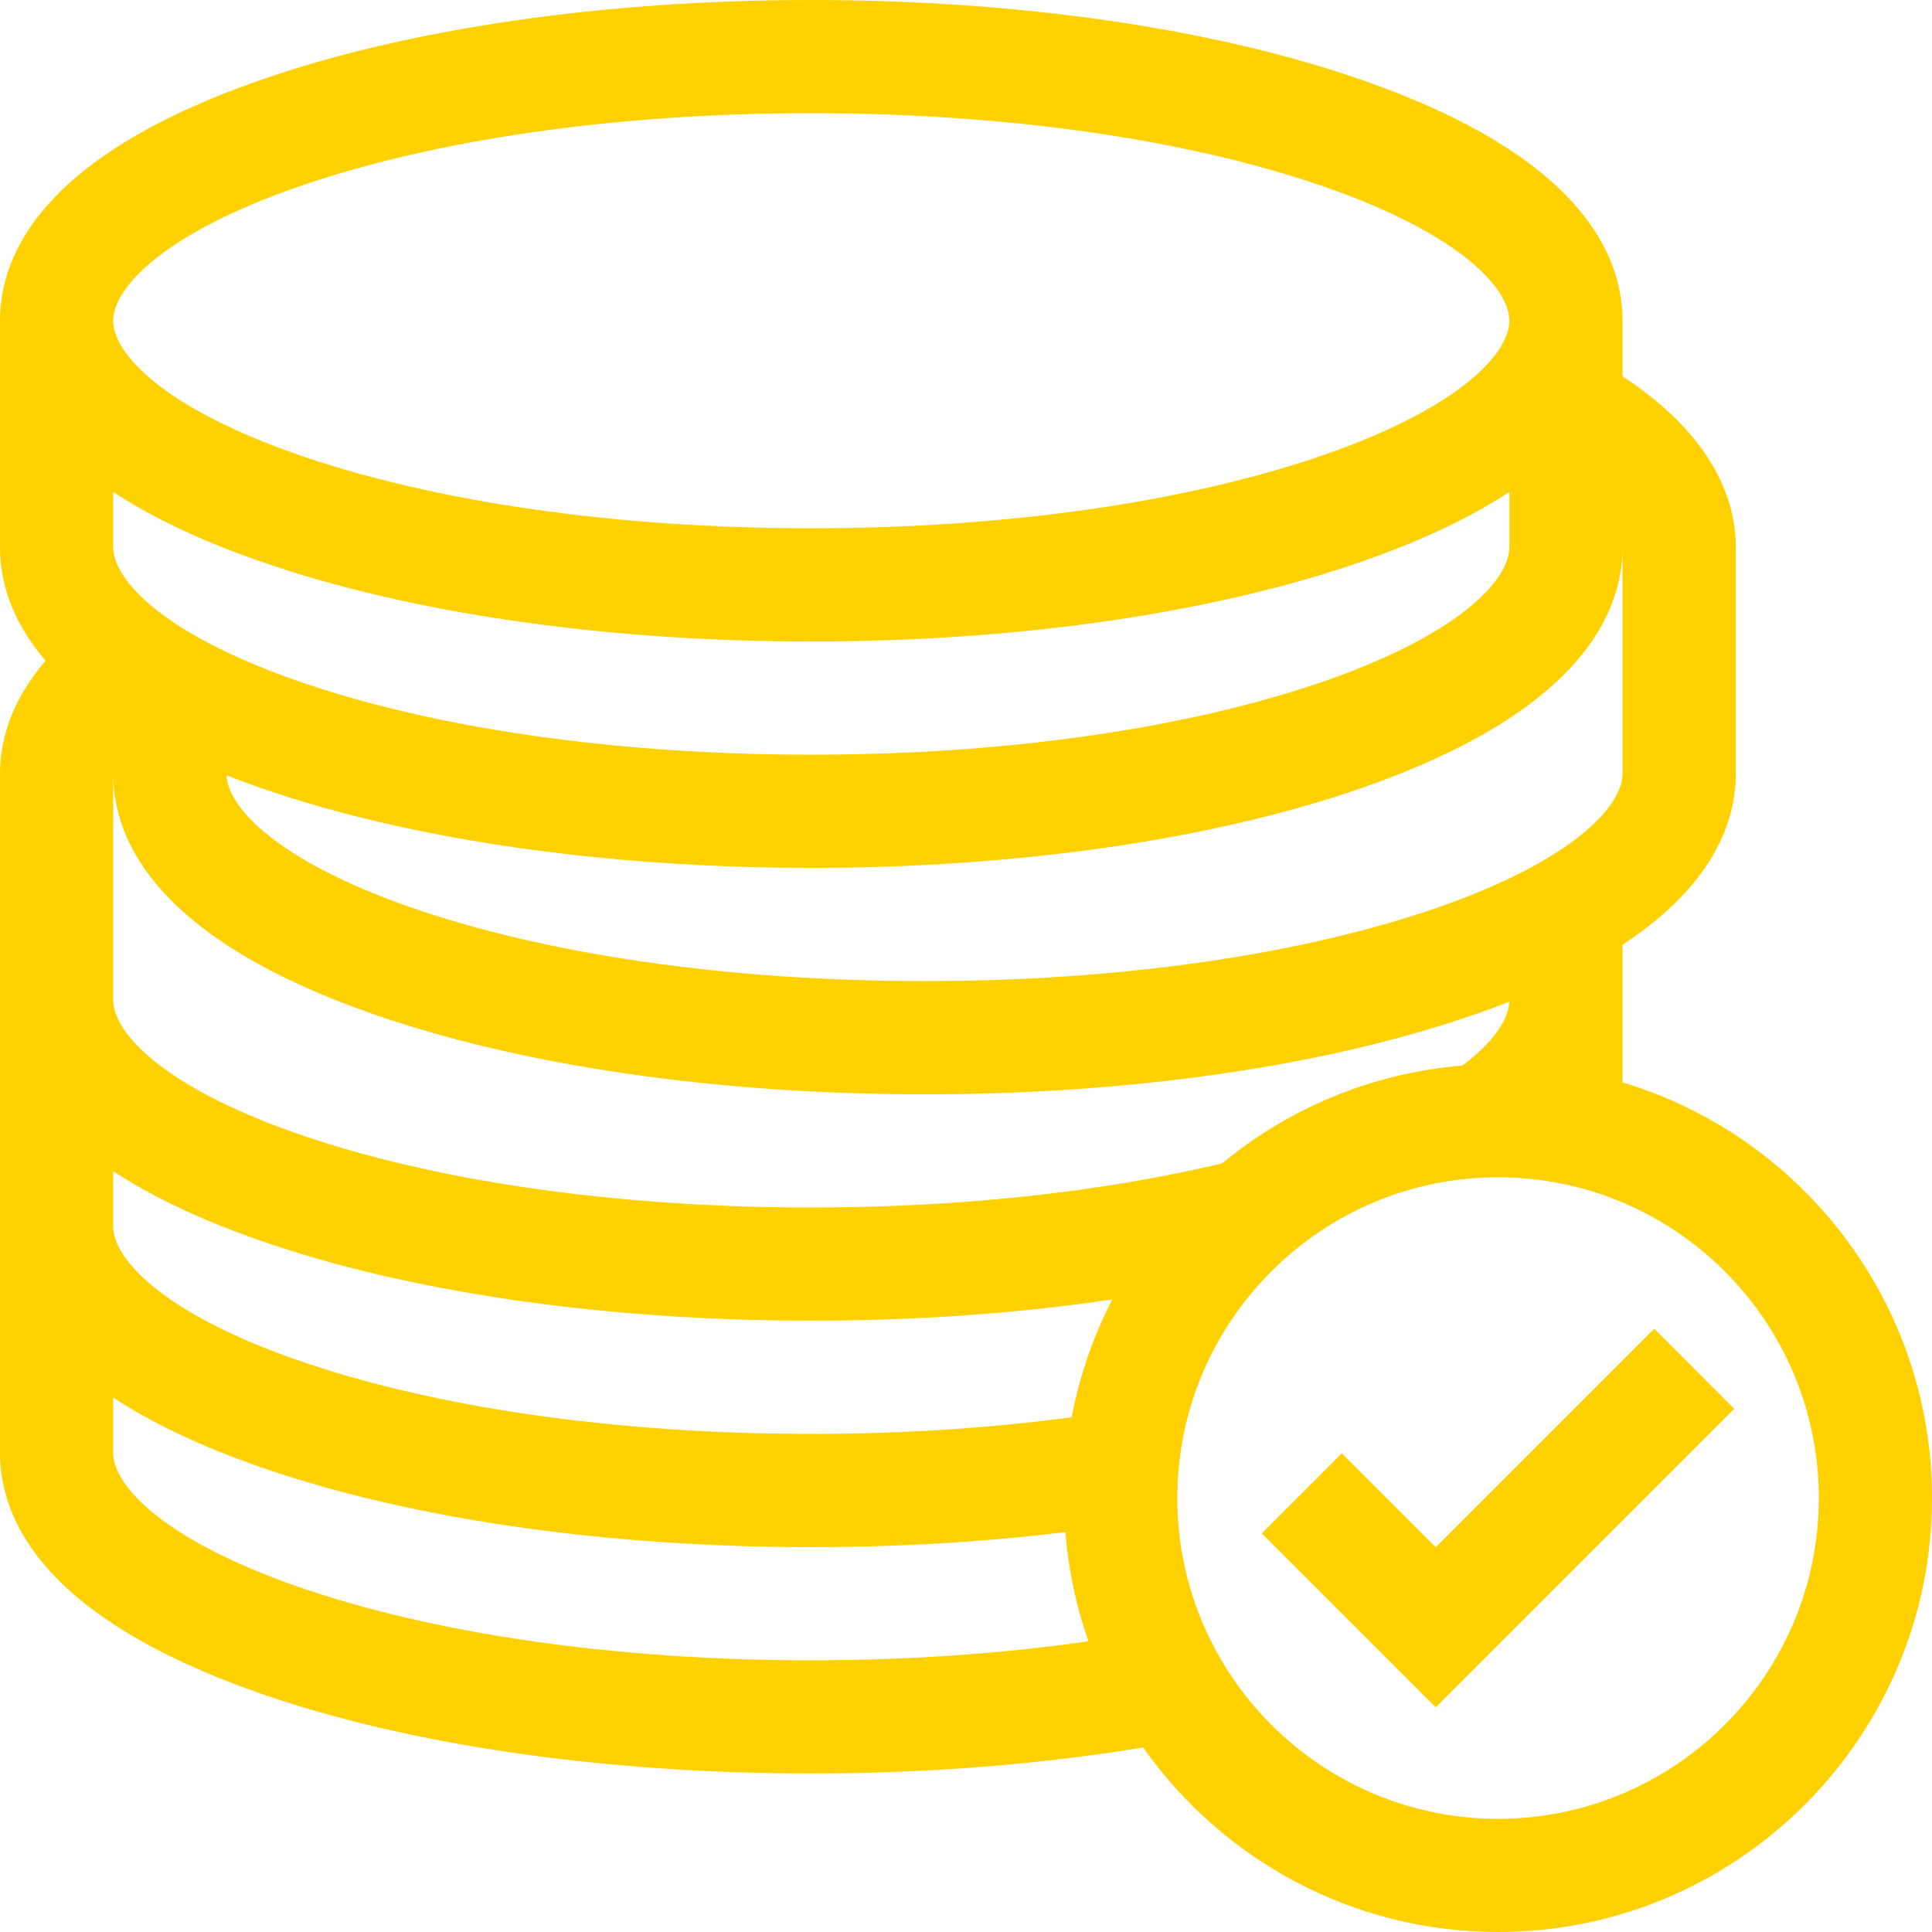 <svg width="48" height="48" viewBox="0 0 48 48" fill="none" xmlns="http://www.w3.org/2000/svg">
<g clip-path="url(#clip0_1746_4843)">
<path d="M40.312 26.891V24.844V23.472C42.559 21.996 43.125 20.426 43.125 19.219V13.594C43.125 12.472 42.615 10.867 40.312 9.347V7.969C40.312 6.274 39.196 3.862 33.879 2.001C30.192 0.711 25.319 0 20.156 0C14.994 0 10.12 0.711 6.433 2.001C1.116 3.862 0 6.274 0 7.969V13.594C0 14.414 0.261 15.401 1.132 16.412C0.225 17.472 0 18.48 0 19.219V36.094C0 37.789 1.116 40.2 6.433 42.061C10.12 43.352 14.994 44.062 20.156 44.062C23.006 44.062 25.834 43.839 28.401 43.415C30.354 46.186 33.578 48 37.219 48C43.163 48 48 43.163 48 37.219C48 32.349 44.754 28.224 40.312 26.891ZM40.312 13.594V19.219C40.312 20.012 39.121 21.356 35.762 22.532C32.367 23.72 27.823 24.375 22.969 24.375C18.115 24.375 13.571 23.72 10.175 22.532C6.877 21.378 5.669 20.061 5.627 19.262C5.885 19.363 6.153 19.463 6.433 19.561C10.12 20.852 14.994 21.562 20.156 21.562C25.319 21.562 30.192 20.852 33.879 19.561C39.196 17.7 40.312 15.289 40.312 13.594ZM7.363 4.656C10.758 3.467 15.302 2.812 20.156 2.812C25.01 2.812 29.554 3.467 32.95 4.656C36.308 5.831 37.5 7.175 37.5 7.969C37.5 8.762 36.308 10.106 32.95 11.282C29.554 12.47 25.01 13.125 20.156 13.125C15.302 13.125 10.758 12.47 7.363 11.282C4.004 10.106 2.812 8.762 2.812 7.969C2.812 7.175 4.004 5.831 7.363 4.656ZM2.812 12.222C3.721 12.819 4.903 13.401 6.433 13.936C10.12 15.227 14.994 15.938 20.156 15.938C25.319 15.938 30.192 15.227 33.879 13.936C35.41 13.401 36.592 12.819 37.5 12.222V13.594C37.5 14.387 36.308 15.731 32.95 16.907C29.554 18.095 25.01 18.75 20.156 18.75C15.302 18.75 10.758 18.095 7.363 16.907C4.004 15.731 2.812 14.387 2.812 13.594V12.222ZM20.156 41.25C15.302 41.25 10.758 40.595 7.363 39.407C4.004 38.231 2.812 36.887 2.812 36.094V34.722C3.721 35.319 4.903 35.901 6.433 36.436C10.12 37.727 14.994 38.438 20.156 38.438C22.331 38.438 24.447 38.311 26.471 38.065C26.544 39.008 26.74 39.918 27.042 40.778C24.871 41.088 22.524 41.25 20.156 41.25ZM26.626 35.211C24.567 35.485 22.396 35.625 20.156 35.625C15.302 35.625 10.758 34.97 7.363 33.782C4.004 32.606 2.812 31.262 2.812 30.469V29.097C3.721 29.694 4.903 30.276 6.433 30.811C10.12 32.102 14.994 32.812 20.156 32.812C22.753 32.812 25.283 32.632 27.635 32.285C27.165 33.193 26.822 34.176 26.626 35.211ZM20.156 30C15.302 30 10.758 29.345 7.363 28.157C4.004 26.981 2.812 25.637 2.812 24.844V19.219C2.812 20.914 3.929 23.325 9.246 25.186C12.933 26.477 17.806 27.188 22.969 27.188C28.131 27.188 33.005 26.477 36.692 25.186C36.972 25.088 37.24 24.988 37.498 24.887C37.474 25.366 37.066 25.921 36.334 26.474C34.077 26.658 32.014 27.54 30.362 28.904C27.355 29.621 23.836 30 20.156 30ZM37.219 45.188C32.825 45.188 29.25 41.613 29.25 37.219C29.25 32.825 32.825 29.25 37.219 29.25C41.613 29.25 45.188 32.825 45.188 37.219C45.188 41.613 41.613 45.188 37.219 45.188Z" fill="#FFD100"/>
<path d="M41.098 33.013L35.67 38.441L33.336 36.107L31.348 38.096L35.67 42.418L43.086 35.002L41.098 33.013Z" fill="#FFD100"/>
</g>
<defs>
<clipPath id="clip0_1746_4843">
<rect width="48" height="48" fill="white"/>
</clipPath>
</defs>
</svg>
